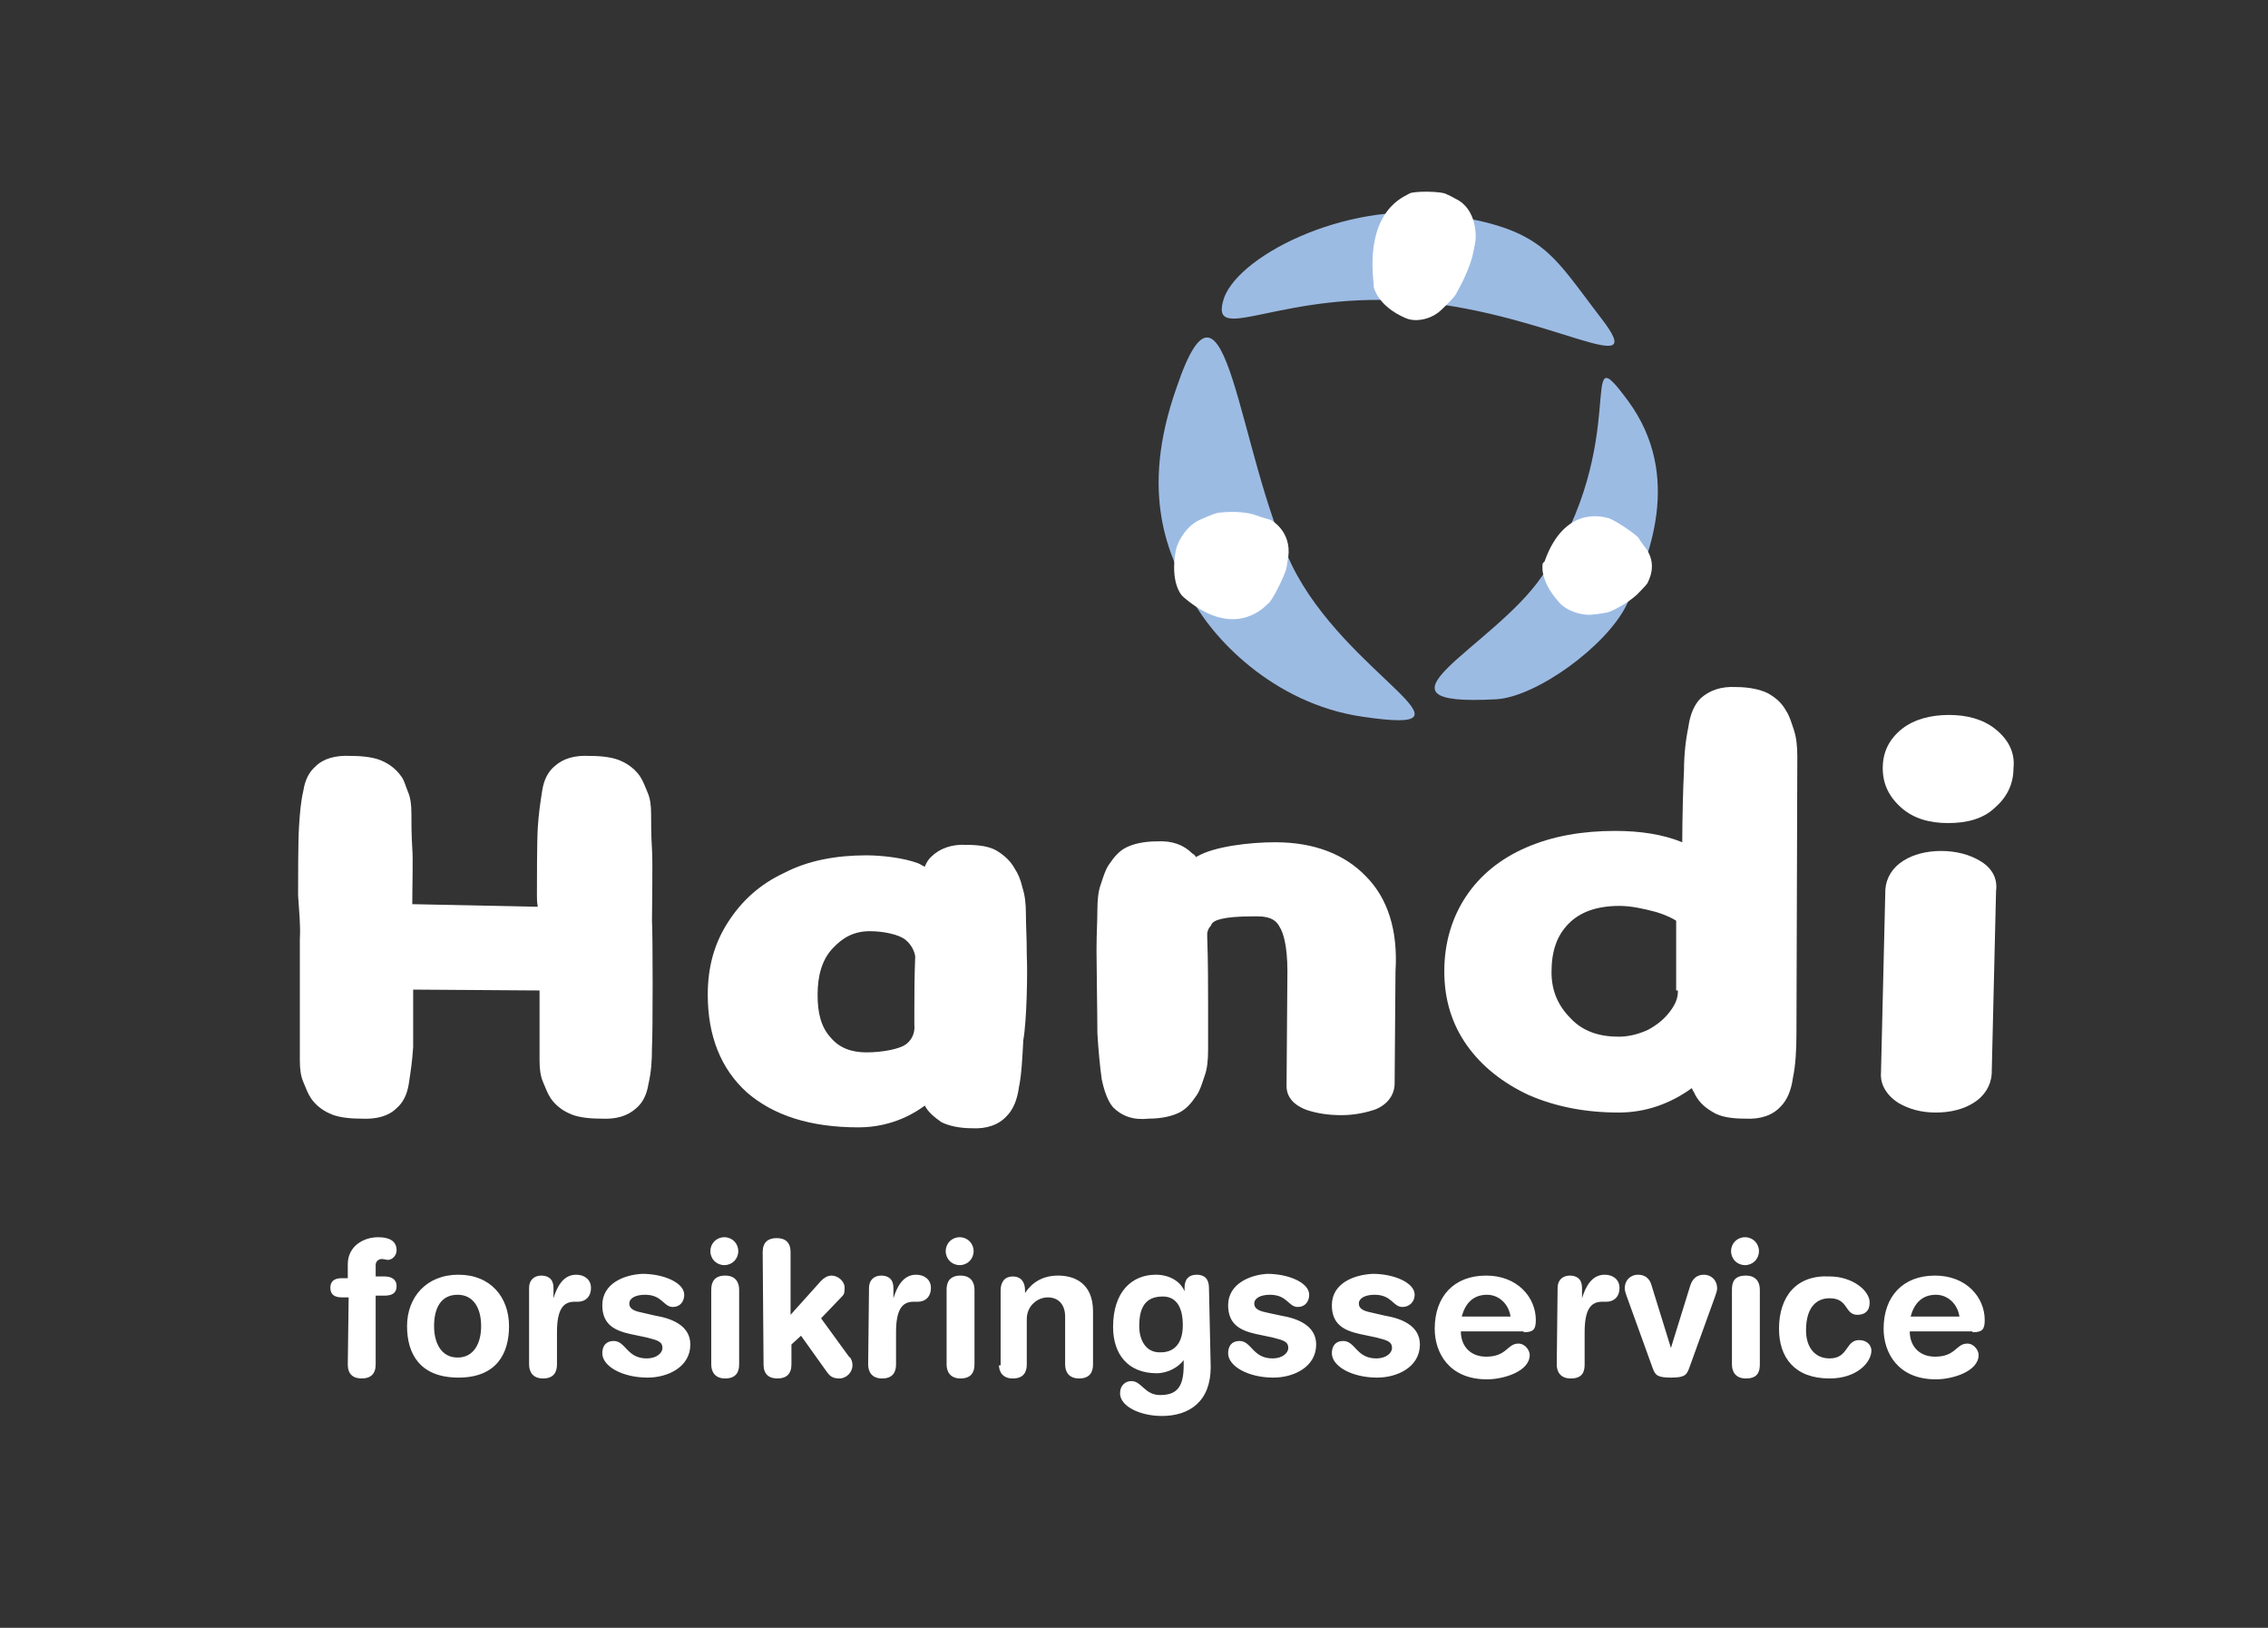 <?xml version="1.0" encoding="utf-8"?>
<!-- Generator: Adobe Illustrator 25.4.1, SVG Export Plug-In . SVG Version: 6.00 Build 0)  -->
<svg version="1.1" id="Lag_1" xmlns="http://www.w3.org/2000/svg" xmlns:xlink="http://www.w3.org/1999/xlink" x="0px" y="0px"
	 viewBox="0 0 260.2 186.7" style="enable-background:new 0 0 260.2 186.7;" xml:space="preserve">
<rect x="0" y="0" width="260.2" height="186.7" fill="#333333" stroke="none"/>
<style type="text/css">
	.st0{fill:#FFFFFF;}
	.st1{fill:#9CBBE3;}
</style>
<g>
	<path class="st0" d="M39.9,156.5c0,1.1,0.6,1.6,1.6,1.6s1.6-0.5,1.6-1.6v-7.9h1c0.9,0,1.4-0.3,1.4-1.1c0-0.7-0.5-1.1-1.4-1.1h-1
		v-1.3c0-0.4,0.3-0.7,0.7-0.7c0.3,0,0.5,0.1,0.7,0.1c0.5,0,1-0.5,1-1.1c0-1.1-0.9-1.5-2.1-1.5c-1.8,0-3.5,1.1-3.5,3.1v1.6h-0.7
		c-0.9,0-1.3,0.4-1.3,1.1s0.4,1.1,1.3,1.1H40L39.9,156.5L39.9,156.5z M49.8,152.1c0-2.1,0.8-3.6,2.7-3.6c1.8,0,2.7,1.5,2.7,3.6
		c0,1.9-0.8,3.6-2.7,3.6C50.6,155.7,49.8,154,49.8,152.1L49.8,152.1z M46.7,152.1c0,3.2,1.5,5.9,5.9,5.9s5.8-2.8,5.8-5.9
		c0-3.3-2.1-5.9-5.8-5.9S46.7,148.8,46.7,152.1L46.7,152.1z M60.7,156.5c0,0.8,0.4,1.6,1.6,1.6s1.6-0.7,1.6-1.6v-3.7
		c0-2.6,0.7-3.5,2-3.5h0.4c0.8,0,1.5-0.5,1.5-1.6c0-0.9-0.7-1.5-1.7-1.5c-1.5,0-2.2,1.4-2.6,2.7l0,0v-1.2c0-1-0.6-1.4-1.4-1.4
		c-0.8,0-1.4,0.5-1.4,1.4V156.5L60.7,156.5z M69.1,149.7c0,2.2,1.4,2.9,3.2,3.3l1.9,0.4c1.1,0.3,1.8,0.4,1.8,1.2
		c0,0.6-0.7,1.2-1.8,1.2c-2.3,0-2.4-2-3.8-2c-0.9,0-1.3,0.6-1.3,1.4c0,1.5,2.3,2.8,5.2,2.8c2.3,0,4.9-1.2,4.9-3.8c0-2.2-2.2-3-4-3.3
		l-1.3-0.3c-1-0.2-1.7-0.4-1.7-1.1c0-0.6,0.7-1,1.8-1c2,0,2.1,1.4,3.2,1.4c0.8,0,1.3-0.6,1.3-1.4c0-1.4-2.4-2.4-4.8-2.4
		C71.6,146.2,69.1,147.2,69.1,149.7L69.1,149.7z M81.6,156.5c0,0.8,0.4,1.6,1.6,1.6s1.6-0.7,1.6-1.6v-8.6c0-0.8-0.4-1.6-1.6-1.6
		s-1.6,0.7-1.6,1.6V156.5L81.6,156.5z M81.5,143.5c0,0.9,0.7,1.6,1.6,1.6s1.6-0.7,1.6-1.6c0-0.9-0.7-1.6-1.6-1.6
		C82.2,141.9,81.5,142.6,81.5,143.5L81.5,143.5z M87.6,156.5c0,1.1,0.6,1.6,1.6,1.6c1,0,1.6-0.5,1.6-1.6v-2.3l1.1-1l3,4.2
		c0.3,0.4,0.6,0.7,1.4,0.7c0.8,0,1.5-0.7,1.5-1.5c0-0.5-0.2-0.9-0.4-1l-3.2-4.4l2.3-2.4c0.3-0.3,0.4-0.4,0.4-1.1
		c0-0.8-0.8-1.4-1.5-1.4c-0.5,0-0.9,0.3-1.2,0.6l-3.5,3.9v-7.2c0-1.1-0.6-1.6-1.6-1.6c-1,0-1.6,0.5-1.6,1.6L87.6,156.5L87.6,156.5z
		 M99.6,156.5c0,0.8,0.4,1.6,1.6,1.6s1.6-0.7,1.6-1.6v-3.7c0-2.6,0.7-3.5,2-3.5h0.5c0.8,0,1.5-0.5,1.5-1.6c0-0.9-0.7-1.5-1.7-1.5
		c-1.5,0-2.2,1.4-2.6,2.7l0,0v-1.2c0-1-0.6-1.4-1.4-1.4c-0.8,0-1.4,0.5-1.4,1.4L99.6,156.5L99.6,156.5z M108.6,156.5
		c0,0.8,0.4,1.6,1.6,1.6s1.6-0.7,1.6-1.6v-8.6c0-0.8-0.4-1.6-1.6-1.6s-1.6,0.7-1.6,1.6V156.5L108.6,156.5z M108.5,143.5
		c0,0.9,0.7,1.6,1.6,1.6s1.6-0.7,1.6-1.6c0-0.9-0.7-1.6-1.6-1.6S108.5,142.6,108.5,143.5L108.5,143.5z M114.6,156.5
		c0,0.8,0.4,1.6,1.6,1.6s1.6-0.7,1.6-1.6v-5.2c0-1.6,1.3-2.5,2.4-2.5c1.3,0,2,0.9,2,2.2v5.5c0,0.8,0.4,1.6,1.6,1.6s1.6-0.7,1.6-1.6
		v-6.1c0-3.2-2.1-4.1-4-4.1c-1.8,0-3,0.8-3.8,2l0,0v-0.3c0-1-0.5-1.6-1.4-1.6s-1.4,0.6-1.4,1.6v8.6H114.6z M130.7,152.1
		c0-2,0.6-3.4,2.7-3.4c1.4,0,2.3,1,2.3,3.3c0,2.2-1.1,3.1-2.5,3.1C131.4,155.2,130.7,153.6,130.7,152.1L130.7,152.1z M138.7,147.7
		c0-1-0.5-1.5-1.4-1.5c-0.9,0-1.4,0.5-1.4,1.5v0.4l0,0c-0.5-1.2-1.8-1.9-3.3-1.9c-2.7,0-4.9,1.9-4.9,6c0,3.1,1.7,5.3,5,5.3
		c1.3,0,2.5-0.7,3.1-1.5l0,0v0.6c0,2.5-0.8,3.4-2.7,3.4c-1.8,0-2.1-1.6-3.3-1.6c-0.7,0-1.3,0.5-1.3,1.4c0,1.5,2.3,2.6,4.8,2.6
		c3.2,0,5.6-1.7,5.6-5.6L138.7,147.7L138.7,147.7z M140.9,149.7c0,2.2,1.4,2.9,3.2,3.3l1.9,0.4c1.1,0.3,1.8,0.4,1.8,1.2
		c0,0.6-0.7,1.2-1.8,1.2c-2.3,0-2.4-2-3.8-2c-0.9,0-1.3,0.6-1.3,1.4c0,1.5,2.3,2.8,5.2,2.8c2.3,0,4.9-1.2,4.9-3.8c0-2.2-2.2-3-4-3.3
		l-1.4-0.3c-1-0.2-1.7-0.4-1.7-1.1c0-0.6,0.7-1,1.8-1c2,0,2.1,1.4,3.2,1.4c0.8,0,1.3-0.6,1.3-1.4c0-1.4-2.4-2.4-4.8-2.4
		C143.5,146.2,140.9,147.2,140.9,149.7L140.9,149.7z M152.8,149.7c0,2.2,1.4,2.9,3.2,3.3l1.9,0.4c1.1,0.3,1.8,0.4,1.8,1.2
		c0,0.6-0.7,1.2-1.8,1.2c-2.3,0-2.4-2-3.8-2c-0.9,0-1.3,0.6-1.3,1.4c0,1.5,2.3,2.8,5.2,2.8c2.3,0,4.9-1.2,4.9-3.8c0-2.2-2.2-3-4-3.3
		l-1.3-0.3c-1-0.2-1.7-0.4-1.7-1.1c0-0.6,0.7-1,1.8-1c2,0,2.1,1.4,3.2,1.4c0.8,0,1.4-0.6,1.4-1.4c0-1.4-2.4-2.4-4.8-2.4
		C155.3,146.2,152.8,147.2,152.8,149.7L152.8,149.7z M174.8,152.8c1.1,0,1.4-0.3,1.4-1.4c0-2.6-2.1-5.1-5.7-5.1
		c-3.7,0-5.9,2.4-5.9,6.1c0,2.7,1.6,5.8,6,5.8c1.9,0,4.9-0.9,4.9-2.8c0-0.5-0.5-1.3-1.3-1.3c-1.3,0-1.3,1.5-3.7,1.5
		c-1.8,0-2.9-1.2-2.9-2.9H174.8L174.8,152.8z M167.7,151c0.4-1.5,1.3-2.5,2.9-2.5c1.4,0,2.5,1.1,2.7,2.5H167.7L167.7,151z
		 M178.6,156.5c0,0.8,0.4,1.6,1.6,1.6c1.3,0,1.6-0.7,1.6-1.6v-3.7c0-2.6,0.7-3.5,2-3.5h0.5c0.8,0,1.5-0.5,1.5-1.6
		c0-0.9-0.7-1.5-1.7-1.5c-1.5,0-2.2,1.4-2.6,2.7l0,0v-1.2c0-1-0.6-1.4-1.4-1.4c-0.8,0-1.4,0.5-1.4,1.4L178.6,156.5L178.6,156.5z
		 M189.6,156.9c0.3,0.8,0.5,1.1,2.1,1.1c1.6,0,1.8-0.3,2.1-1.1l3-8.3c0.1-0.3,0.2-0.6,0.2-0.8c0-1.1-0.8-1.6-1.5-1.6
		c-1.2,0-1.5,1-1.6,1.3l-2.2,7.1l0,0l-2.2-7.1c-0.1-0.4-0.4-1.3-1.6-1.3c-0.7,0-1.5,0.5-1.5,1.6c0,0.2,0.1,0.5,0.2,0.8L189.6,156.9
		L189.6,156.9z M198.7,156.5c0,0.8,0.4,1.6,1.6,1.6c1.3,0,1.6-0.7,1.6-1.6v-8.6c0-0.8-0.4-1.6-1.6-1.6c-1.3,0-1.6,0.7-1.6,1.6V156.5
		L198.7,156.5z M198.6,143.5c0,0.9,0.7,1.6,1.6,1.6c0.9,0,1.6-0.7,1.6-1.6c0-0.9-0.7-1.6-1.6-1.6
		C199.3,141.9,198.6,142.6,198.6,143.5L198.6,143.5z M204.1,152.4c0,3.3,1.8,5.7,5.8,5.7c3.2,0,4.8-1.9,4.8-3.2
		c0-0.6-0.5-1.2-1.4-1.2c-1.6,0-1.2,2.1-3.4,2.1c-1.7,0-2.7-1.3-2.7-3.2c0-2.9,1.4-3.7,2.7-3.7c2.2,0,1.7,1.9,3.2,1.9
		c0.8,0,1.4-0.4,1.4-1.4c0-1.4-2-3-4.6-3C206.1,146.2,204.1,148.7,204.1,152.4L204.1,152.4z M226.3,152.8c1.1,0,1.4-0.3,1.4-1.4
		c0-2.6-2.1-5.1-5.7-5.1c-3.7,0-5.9,2.4-5.9,6.1c0,2.7,1.6,5.8,6,5.8c1.9,0,4.9-0.9,4.9-2.8c0-0.5-0.5-1.3-1.3-1.3
		c-1.3,0-1.3,1.5-3.7,1.5c-1.8,0-2.9-1.2-2.9-2.9H226.3L226.3,152.8z M219.2,151c0.4-1.5,1.3-2.5,2.9-2.5c1.4,0,2.5,1.1,2.7,2.5
		H219.2L219.2,151z"/>
	<path class="st1" d="M165.6,24.6c-11.4-1.6-24.1,5-25.3,10c-1.3,5,7-1.4,22.3,0c15.3,1.4,26.9,9.4,21.1,1.9
		C178,29.1,177.1,26.2,165.6,24.6L165.6,24.6z"/>
	<path class="st1" d="M136.6,68.4c2.3,4.6,9.4,12.3,19.7,13.8c14.9,2.2-1.9-4.7-8.1-17.4s-7.5-37.2-13.2-20.4
		C130.6,56.8,134.2,63.8,136.6,68.4L136.6,68.4z"/>
	<path class="st1" d="M186.6,69.4c-2.3,4.7-10.3,10.5-14.9,10.8c-16.2,0.9-0.4-5.9,5.2-14.1c10.6-15.6,3.7-28.5,9.9-20.1
		C193.1,54.6,189.2,64.1,186.6,69.4L186.6,69.4z"/>
	<path class="st0" d="M157.6,32.9c0,0,0.4,2.2,3.7,3.6c1.2,0.5,3,0.1,4.1-1c1.7-1.6,1.7-1.9,1.7-1.9s1.2-2,1.8-4.1
		c0,0,0.4-1.7,0.4-2.2c0-0.1,0.2-3.3-2.3-4.5c0,0-0.9-0.5-1-0.5c-0.5-0.4-3.9-0.4-4.3-0.1c-0.4,0.3-5.1,1.7-4.1,10.4L157.6,32.9
		L157.6,32.9z"/>
	<path class="st0" d="M177,64.6c0,0-0.5,1.8,1.8,4.4c0.8,1,2.5,1.6,3.8,1.5c2-0.2,2.2-0.4,2.2-0.4s1.7-0.7,3-1.9c0,0,1-1,1.2-1.3
		c0-0.1,1.4-2.2-0.4-4.3c0,0-0.6-0.8-0.6-0.9c-0.4-0.5-3.1-2.3-3.6-2.3c-0.4-0.1-4.9-1.5-7.2,5L177,64.6L177,64.6z"/>
	<path class="st0" d="M135.6,68.3c0,0-1.4-1.4-0.7-5.2c0.3-1.3,1.4-2.9,2.8-3.5c2-0.9,2.2-0.8,2.2-0.8s2.1-0.3,3.9,0.2
		c0,0,1.4,0.5,1.9,0.6c0.1,0,2.5,1.3,2.1,4.3c0,0-0.2,1.1-0.2,1.2c-0.1,0.7-1.7,4-2.2,4.2c-0.4,0.4-3.9,4.1-9.6-0.8L135.6,68.3
		L135.6,68.3z"/>
	<path class="st0" d="M227.1,98.7c-1.2-0.7-2.7-1.1-4.4-1.1c-1.7,0-3.2,0.4-4.3,1.1c-1.3,0.8-2,2-2.1,3.3l-0.5,21
		c-0.1,1,0.3,2.4,2,3.5c1.2,0.7,2.6,1.1,4.3,1.1c1.7,0,3.2-0.4,4.3-1.1c1.3-0.8,2-2,2.1-3.3l0.5-21
		C229.2,100.7,228.5,99.5,227.1,98.7z"/>
	<path class="st0" d="M228.9,83.6c-1.4-1.1-3.2-1.6-5.3-1.6s-4,0.5-5.4,1.6c-1.5,1.2-2.2,2.7-2.2,4.5c0,1.8,0.7,3.3,2.2,4.6
		c1.4,1.2,3.2,1.7,5.3,1.7c2.2,0,4-0.5,5.3-1.7c1.4-1.2,2.2-2.7,2.2-4.6C231.2,86.3,230.4,84.8,228.9,83.6z"/>
	<path class="st0" d="M206.2,86.8c0-1.2-0.1-2.2-0.4-3.1c-0.3-0.9-0.5-1.6-0.9-2.2c-0.5-0.9-1.2-1.5-2.1-2c-0.8-0.4-2.1-0.7-3.6-0.7
		c-1.8-0.1-3.1,0.4-4.1,1.3c-0.7,0.7-1.2,1.8-1.4,3.3c-0.3,1.4-0.5,3.2-0.5,5c-0.1,1.6-0.2,5.8-0.2,8.2c-2.2-0.9-4.8-1.3-7.7-1.3
		c-3.8,0-7.2,0.6-10.2,1.9s-5.3,3.2-6.9,5.6c-1.6,2.4-2.5,5.3-2.5,8.6s0.9,6.1,2.6,8.5c1.7,2.4,4.1,4.3,7.1,5.7c3,1.3,6.4,2,10.3,2
		c3.1,0,5.9-1,8.4-2.8c0.1,0.3,0.3,0.5,0.4,0.8c0.5,0.9,1.2,1.5,2.1,2c0.8,0.5,2.1,0.7,3.6,0.7c1.8,0.1,3.2-0.4,4.1-1.4
		c0.7-0.7,1.2-1.8,1.4-3.3c0.3-1.4,0.4-3.2,0.4-5 M192.5,113.7c0,0.8-0.3,1.5-0.9,2.3c-0.6,0.8-1.4,1.5-2.5,2.1
		c-1.1,0.5-2.2,0.8-3.4,0.8c-2.2,0-4.1-0.6-5.5-2.1c-1.4-1.4-2.2-3.1-2.2-5.3c0-2.4,0.6-4.2,2-5.6c1.3-1.3,3.2-2,5.8-2
		c1.3,0,2.7,0.3,4.2,0.7c1.3,0.4,2,0.8,2.3,1v8H192.5z"/>
	<path class="st0" d="M117.8,109.6c0-2-0.1-3.5-0.1-4.7s-0.1-2.2-0.4-3.1c-0.2-0.9-0.5-1.6-0.9-2.2c-0.5-0.9-1.2-1.5-2-2
		c-0.8-0.5-2-0.7-3.5-0.7c-1.7-0.1-3.1,0.4-4.1,1.4c-0.3,0.3-0.5,0.6-0.7,1.1c-0.3-0.1-0.5-0.3-0.8-0.4c-1.6-0.6-4.1-0.9-5.9-0.9
		c-3.5,0-6.7,0.6-9.4,2c-2.8,1.3-4.9,3.2-6.5,5.7s-2.3,5.2-2.3,8.3c0,4.7,1.5,8.5,4.5,11.2c3,2.6,7.2,4,12.8,4l0,0
		c4.1,0,6.8-1.9,7.6-2.5l0,0c0.4,0.8,1.2,1.4,1.9,1.9c0.8,0.4,2,0.7,3.5,0.7c1.7,0.1,3.1-0.4,4-1.4c0.7-0.7,1.2-1.8,1.4-3.3
		c0.3-1.4,0.4-3.5,0.5-5.4l0,0C117.8,117.1,117.9,111.5,117.8,109.6z M103.9,119.8c-0.7,0.5-2.6,0.9-4.5,0.9c-1.7,0-3.1-0.5-4.1-1.7
		c-1.1-1.2-1.5-2.8-1.5-4.9c0-2.2,0.5-4,1.7-5.3c1.2-1.3,2.5-2,4.3-2c1.6,0,3.4,0.4,4.1,1c0.6,0.5,1,1.2,1.1,1.9
		c-0.1,2.2-0.1,5-0.1,6.3c0,0.2,0,0.4,0,0.6c0,0.4,0,0.6,0,0.9C105,118.5,104.6,119.3,103.9,119.8z"/>
	<path class="st0" d="M156.7,100.5c-2.4-2.5-5.9-3.9-10.4-3.9c-3,0-7,0.5-8.9,1.6c-0.1,0-0.1,0.1-0.2,0.1c-0.1-0.2-0.2-0.3-0.4-0.4
		c-1-1-2.3-1.5-4.1-1.4c-1.5,0-2.7,0.3-3.5,0.7c-0.8,0.4-1.4,1.1-2,2c-0.4,0.6-0.6,1.3-0.9,2.2c-0.3,0.8-0.4,1.8-0.4,3
		c0,1.2-0.1,2.7-0.1,4.6s0.1,7.4,0.1,9.5l0,0c0.1,1.8,0.3,3.9,0.5,5.3c0.3,1.4,0.7,2.5,1.3,3.2c1,1,2.3,1.5,4.1,1.3
		c1.5,0,2.7-0.3,3.5-0.7s1.4-1.1,2-2c0.4-0.6,0.6-1.3,0.9-2.2c0.3-0.8,0.4-1.8,0.4-3c0-0.4,0-2.4,0-4.9c0-0.2,0-0.4,0-0.5
		c0-1.5,0-5-0.1-7.5c0-0.2,0-0.4,0-0.5c0.1-0.4,0.2-0.6,0.4-0.8l0.1-0.2c0.2-0.4,1.1-0.9,4.8-0.9c0.1,0,0.1,0,0.2,0h0.3
		c1.6,0,2.2,0.6,2.5,1.2c0.4,0.6,0.9,2.1,0.9,5.1l-0.1,13.2c0,0.8,0.4,2,2.3,2.7c1.2,0.4,2.5,0.6,4,0.6c1.5,0,2.9-0.3,4-0.7
		c1.8-0.8,2.1-2.2,2.1-2.9l0.1-12.9C160.4,106.7,159.2,103,156.7,100.5z"/>
</g>
<path class="st0" d="M74.8,105.6L74.8,105.6c0-1.9,0.1-6.6,0-8.2c-0.1-1.6-0.1-3-0.1-4s-0.1-1.8-0.4-2.5s-0.5-1.3-0.9-1.9
	c-0.5-0.7-1.2-1.3-2.1-1.7c-0.8-0.4-2.1-0.6-3.6-0.6c-1.8-0.1-3.1,0.3-4.1,1.2c-0.7,0.6-1.2,1.5-1.4,2.8s-0.4,2.6-0.5,4.2
	c-0.1,1.6-0.1,6.1-0.1,7.8c0,0.4,0,0.8,0.1,1.3l-14.4-0.3c0-2.2,0.1-5.2,0-6.4c-0.1-1.6-0.1-3-0.1-4s-0.1-1.8-0.4-2.5
	S46.4,89.5,46,89c-0.5-0.7-1.2-1.3-2.1-1.7c-0.8-0.4-2.1-0.6-3.6-0.6c-1.8-0.1-3.2,0.3-4.1,1.2c-0.7,0.6-1.2,1.5-1.4,2.8
	c-0.3,1.3-0.4,2.6-0.5,4.2c-0.1,1.6-0.1,6.1-0.1,7.8c0.1,1.7,0.3,3.4,0.2,5l0,0c0,1.9,0,12.9,0,13.9s0.1,1.8,0.4,2.5
	c0.3,0.7,0.5,1.3,0.9,1.9c0.5,0.7,1.2,1.3,2.1,1.7c0.8,0.4,2.1,0.6,3.6,0.6c1.8,0.1,3.2-0.3,4.1-1.2c0.7-0.6,1.2-1.5,1.4-2.8
	s0.4-2.6,0.5-4.2c0-0.7,0-3.6,0-6.6l14.5,0.1c0,3.6,0,7.5,0,8c0,1,0.1,1.8,0.4,2.5c0.3,0.7,0.5,1.3,0.9,1.9c0.5,0.7,1.2,1.3,2.1,1.7
	c0.8,0.4,2.1,0.6,3.6,0.6c1.8,0.1,3.1-0.3,4.1-1.2c0.7-0.6,1.2-1.5,1.4-2.8c0.3-1.3,0.4-2.6,0.4-4.2
	C74.9,118.6,74.9,107.2,74.8,105.6z"/>
</svg>
